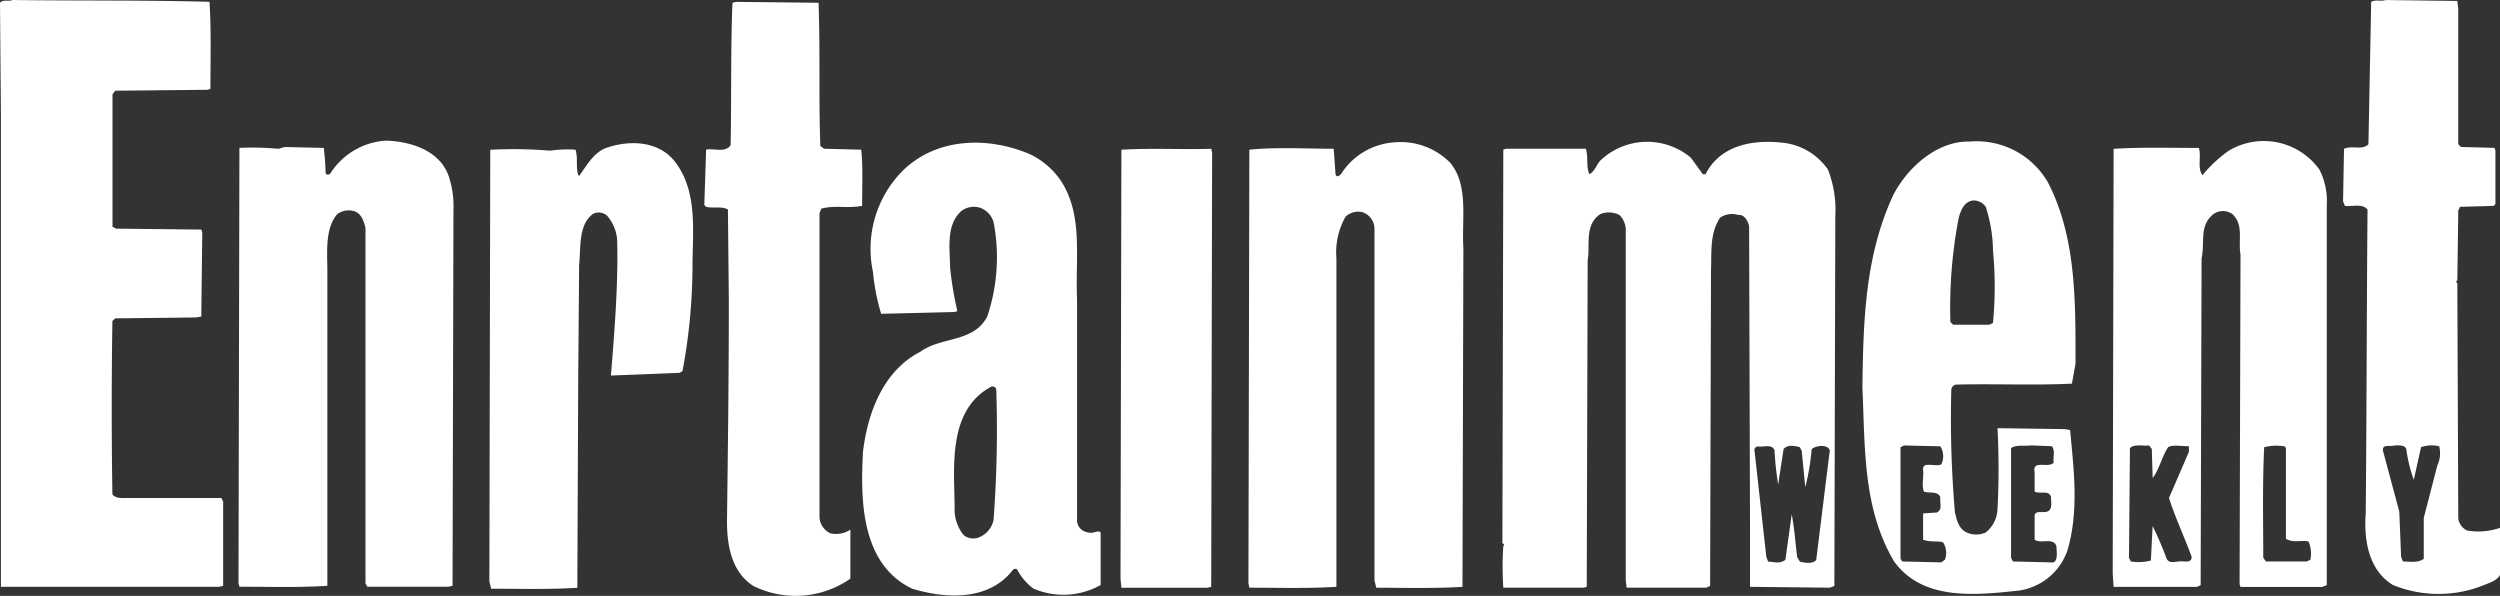 <svg xmlns="http://www.w3.org/2000/svg" width="162.282" height="38.679" viewBox="0 0 162.282 38.679">
  <rect x="0" y="0" width="162.282" height="38.679" fill="#333333" stroke="none"/>
  <g id="logo1" transform="translate(-24.807 0.002)">
    <path id="Path_20" data-name="Path 20" d="M80.776,74.68c.117,3.354,0,6.122.117,9.3l.238.176,2.414.06c.117,1.059.059,2.414.059,3.649-1,.178-1.767-.059-2.649.178l-.118.293V108a1.21,1.21,0,0,0,.708,1.119,1.684,1.684,0,0,0,1.295-.236v3.18a6.2,6.2,0,0,1-6.3.471c-1.472-.943-1.708-2.768-1.708-4.182.06-4.826.119-9.184.119-14.482l-.059-5.77c-.413-.235-.943-.057-1.415-.175l-.117-.118.117-3.59c.472-.118,1.238.234,1.591-.295.059-3,0-6.357.119-9.241l.232-.06,5.357.058Zm-39.535-.06c.117,1.882.058,3.826.058,5.65l-.179.058-6,.06-.176.236v8.6l.236.118,5.533.06.058.176-.064,5.471-.355.058-5.239.059-.176.177q-.088,5.623,0,11.246c.236.3.706.236,1,.236h6.07l.119.234v5.475l-.294.057H27.7V81.857l-.059-7.181c.234-.236.53-.059.823-.176,4.358.058,8.536,0,12.777.118ZM121.809,85.1c1.178,1.472.705,3.65.824,5.534l-.059,21.959c-1.883.117-3.885.057-5.594.057l-.117-.469V89.338a1.149,1.149,0,0,0-.766-1.059,1.186,1.186,0,0,0-1.117.294,4.7,4.7,0,0,0-.588,2.708v21.311c-1.885.117-3.652.057-5.652.057l-.059-.293.059-28.139c1.764-.177,3.709-.06,5.475-.06l.119,1.649c.059.235.234.117.352,0a4.443,4.443,0,0,1,3.414-2.061,4.517,4.517,0,0,1,3.709,1.353Zm-50.275,0c1.414,1.944,1.059,4.533,1.059,6.653a37.524,37.524,0,0,1-.647,6.827l-.176.119-4.473.178c.232-2.826.468-5.829.411-8.536a2.686,2.686,0,0,0-.647-1.824.792.792,0,0,0-.944-.12c-.942.707-.766,2.178-.883,3.3L65.175,99l-.058,13.654c-1.765.117-3.886.061-5.594.061l-.115-.471.057-28.021a28.2,28.2,0,0,1,3.888.059A7.625,7.625,0,0,1,65,84.217c.175.588,0,1,.175,1.649l.059.057c.472-.647.943-1.531,1.766-1.824,1.532-.531,3.474-.472,4.534,1Zm-14.811.705a6.176,6.176,0,0,1,.353,2.353l-.059,24.373-.294.057H51.482l-.117-.232V89.276c-.119-.413-.236-.883-.708-1.061a1.258,1.258,0,0,0-1.117.178c-.823.941-.649,2.531-.649,3.708v20.428c-2,.117-3.59.057-5.709.057l-.059-.232L43.182,84.1a18.231,18.231,0,0,1,2.533.06l.411-.118,2.531.059a15.2,15.2,0,0,1,.119,1.647c.115.176.292.061.354-.057a4.591,4.591,0,0,1,3.591-2.062c1.528.058,3.353.587,4,2.178Zm49.6-1.411-.059,28.2-.236.057h-5.594l-.057-.586.057-27.846c2.064-.118,3.828,0,5.83-.06Z" transform="translate(-2.834 -74.502)" fill="#fff" fill-rule="evenodd"/>
    <path id="Path_21" data-name="Path 21" d="M96.494,86.217c1.471,2.237.944,4.944,1.061,7.712v14.422a.815.815,0,0,0,.705.709c.355.117.648-.178.826,0v3.414a4.923,4.923,0,0,1-4.358.234,3.625,3.625,0,0,1-1.059-1.236c-.117-.119-.292,0-.353.117-1.589,1.943-4.355,1.768-6.477,1.119-3.295-1.59-3.354-5.709-3.178-8.889.294-2.473,1.294-5.242,3.71-6.477,1.353-1,3.473-.588,4.355-2.295a12.043,12.043,0,0,0,.412-6.122,1.413,1.413,0,0,0-.883-.942,1.345,1.345,0,0,0-1.236.236c-1,.942-.706,2.473-.706,3.65a23.319,23.319,0,0,0,.472,2.825l-.177.06-4.769.116a13.736,13.736,0,0,1-.529-2.708,7.2,7.2,0,0,1,1.942-6.593c2.178-2.121,5.475-2.237,8.241-1.06a5.032,5.032,0,0,1,2,1.708ZM92.021,99.582c-2.944,1.531-2.414,5.414-2.414,7.889a2.663,2.663,0,0,0,.589,1.766,1,1,0,0,0,1.059.115,1.548,1.548,0,0,0,.883-1.115,79.545,79.545,0,0,0,.175-8.42C92.314,99.639,92.139,99.582,92.021,99.582Zm95.192-24.55v8.831l.176.176,2.178.06.059.176v3.474l-.119.116-2.176.06-.117.236-.061,4.531c-.176.119.061.179,0,.354l.061,15.071a.984.984,0,0,0,.588.824,4.347,4.347,0,0,0,2.121-.176v3.061c-.236.412-.768.529-1.178.707a7.833,7.833,0,0,1-5.77-.059c-1.65-1-1.885-3.062-1.768-4.652.061-6.416.061-13.364.117-19.722-.352-.411-1-.175-1.469-.235l-.119-.294.061-3.415c.586-.235,1.176.119,1.586-.293l.178-9.243c.354-.177.59,0,.941-.118l4.65.06.061.47Zm-4.121,28.378c-.295.115-.826-.119-.766.35l1.059,3.945.119,2.941.115.3c.414,0,1,.117,1.355-.176v-2.65l.883-3.414a1.835,1.835,0,0,0,.119-1.236,2.057,2.057,0,0,0-1.178.059l-.471,2.119a9.836,9.836,0,0,1-.473-1.885c0-.41-.526-.35-.762-.35ZM160.545,86.277c1.885,3.59,1.824,7.829,1.824,11.834l-.234,1.293c-2.473.117-5.006,0-7.535.061a.37.37,0,0,0-.295.352,71.418,71.418,0,0,0,.236,7.949c.117.471.234,1.057.766,1.3a1.508,1.508,0,0,0,1.234,0,2.045,2.045,0,0,0,.764-1.533,50.836,50.836,0,0,0,0-5.238l4.359.059.354.061c.236,2.588.586,5.238-.178,7.828a3.937,3.937,0,0,1-3.121,2.59c-2.766.295-6.24.707-8.123-1.883-2.061-3.473-1.883-7.477-2.061-11.305.059-4.414.178-8.535,2-12.479.941-1.826,2.887-3.533,4.947-3.475a5.342,5.342,0,0,1,5.063,2.591Zm-4.826,1.237c-.59.058-.828.706-.943,1.177a31.013,31.013,0,0,0-.531,6.71l.18.177h2.355l.232-.118a25.112,25.112,0,0,0,0-4.709,9.514,9.514,0,0,0-.471-2.825.948.948,0,0,0-.822-.412Zm-4.475,15.9-.236.115v7.242l.119.176,2.529.057.236-.174a1.265,1.265,0,0,0-.117-1.121c-.354-.117-.824,0-1.3-.174v-1.709l.883-.057c.414-.18.178-.65.236-1-.176-.412-.705-.236-1.061-.354-.174-.412,0-.941-.059-1.414-.057-.586.768-.176,1.178-.352a1.2,1.2,0,0,0-.059-1.178l-2.352-.055Zm8.24,0c-.469.057-.941-.061-1.3.174v7.123l.121.236,2.412.057c.59.119.412-.7.412-1.057-.234-.592-1-.119-1.414-.412V108c0-.414.59-.178.826-.295.354-.119.236-.646.236-.941-.119-.473-.707-.176-1.062-.354v-1.238c-.176-.883.885-.232,1.238-.646-.059-.293.117-.766-.117-1.059l-1.355-.057Zm13.6-12.366c-.178-.883.234-1.942-.531-2.649a1.059,1.059,0,0,0-1.234,0c-.943.767-.531,1.767-.768,2.886l-.059,21.194-.234.117h-5.416l-.059-.883.059-27.552c1.943-.117,3.533-.058,5.533-.058.176.587-.117,1.294.236,1.767a8.693,8.693,0,0,1,1.709-1.59,4.437,4.437,0,0,1,5.885,1.236,4.487,4.487,0,0,1,.473,2.3v24.667l-.3.117h-5.3l-.059-.178.059-21.192v-.178Zm-5.945,12.366c-.354.057-.941-.119-1.238.174l-.061,7.123.119.236a3.192,3.192,0,0,0,1.3-.061l.115-2.234a20.113,20.113,0,0,1,.885,2.059c.178.473.65.176,1.117.236.18,0,.533.057.533-.3-.473-1.295-1.061-2.529-1.473-3.824l1.295-3v-.354c-.412,0-1.059-.117-1.354.059-.41.648-.588,1.471-1,2l-.057-1.885-.174-.232Zm8.771.057a3.168,3.168,0,0,0-1.295.059c-.119,2.473-.059,4.826-.059,7.182l.176.236h2.648l.236-.117a2.047,2.047,0,0,0-.117-1.178c-.531-.117-.941.117-1.473-.178V103.7a.2.2,0,0,0-.116-.234Zm-38.5-18.72.768,1.059h.176c.943-1.884,3.061-2.238,4.828-2.061a4.092,4.092,0,0,1,3.121,1.767,7.168,7.168,0,0,1,.473,3l-.061,24.018-.295.115-5.18-.057v-3.826l-.059-19.546c-.061-.411-.354-.825-.709-.765a1.351,1.351,0,0,0-1.176.176c-.707,1.061-.531,2.355-.59,3.414l-.057,20.488-.236.115h-5.182l-.057-.469V89.338a1.381,1.381,0,0,0-.414-.883,1.509,1.509,0,0,0-1.236-.06c-1.061.707-.646,2.062-.824,3l-.059,21.194-.178.057h-5.238a20.688,20.688,0,0,1,0-2.705c.178-.061-.117-.178-.059-.238l.059-25.488.178-.06h5.18c.178.59,0,1.177.234,1.649.355-.176.473-.648.707-.883a4.411,4.411,0,0,1,5.886-.176Zm7.832,18.9a15.344,15.344,0,0,1-.414,2.473l-.232-2.355-.117-.234c-.354-.115-.824-.176-1.061.117l-.352,2.3a21.277,21.277,0,0,1-.238-2.238c-.178-.41-.705-.176-1.061-.234a.235.235,0,0,0-.234.293l.766,6.887.117.3c.412,0,.707.176,1.119-.117l.41-2.945c.18.885.236,1.824.355,2.766l.178.3c.295.057.822.176,1.059-.117l.883-7.125c-.178-.414-.941-.295-1.178-.062Z" transform="translate(-2.834 -74.502)" fill="#fff" fill-rule="evenodd"/>
  </g>
</svg>
